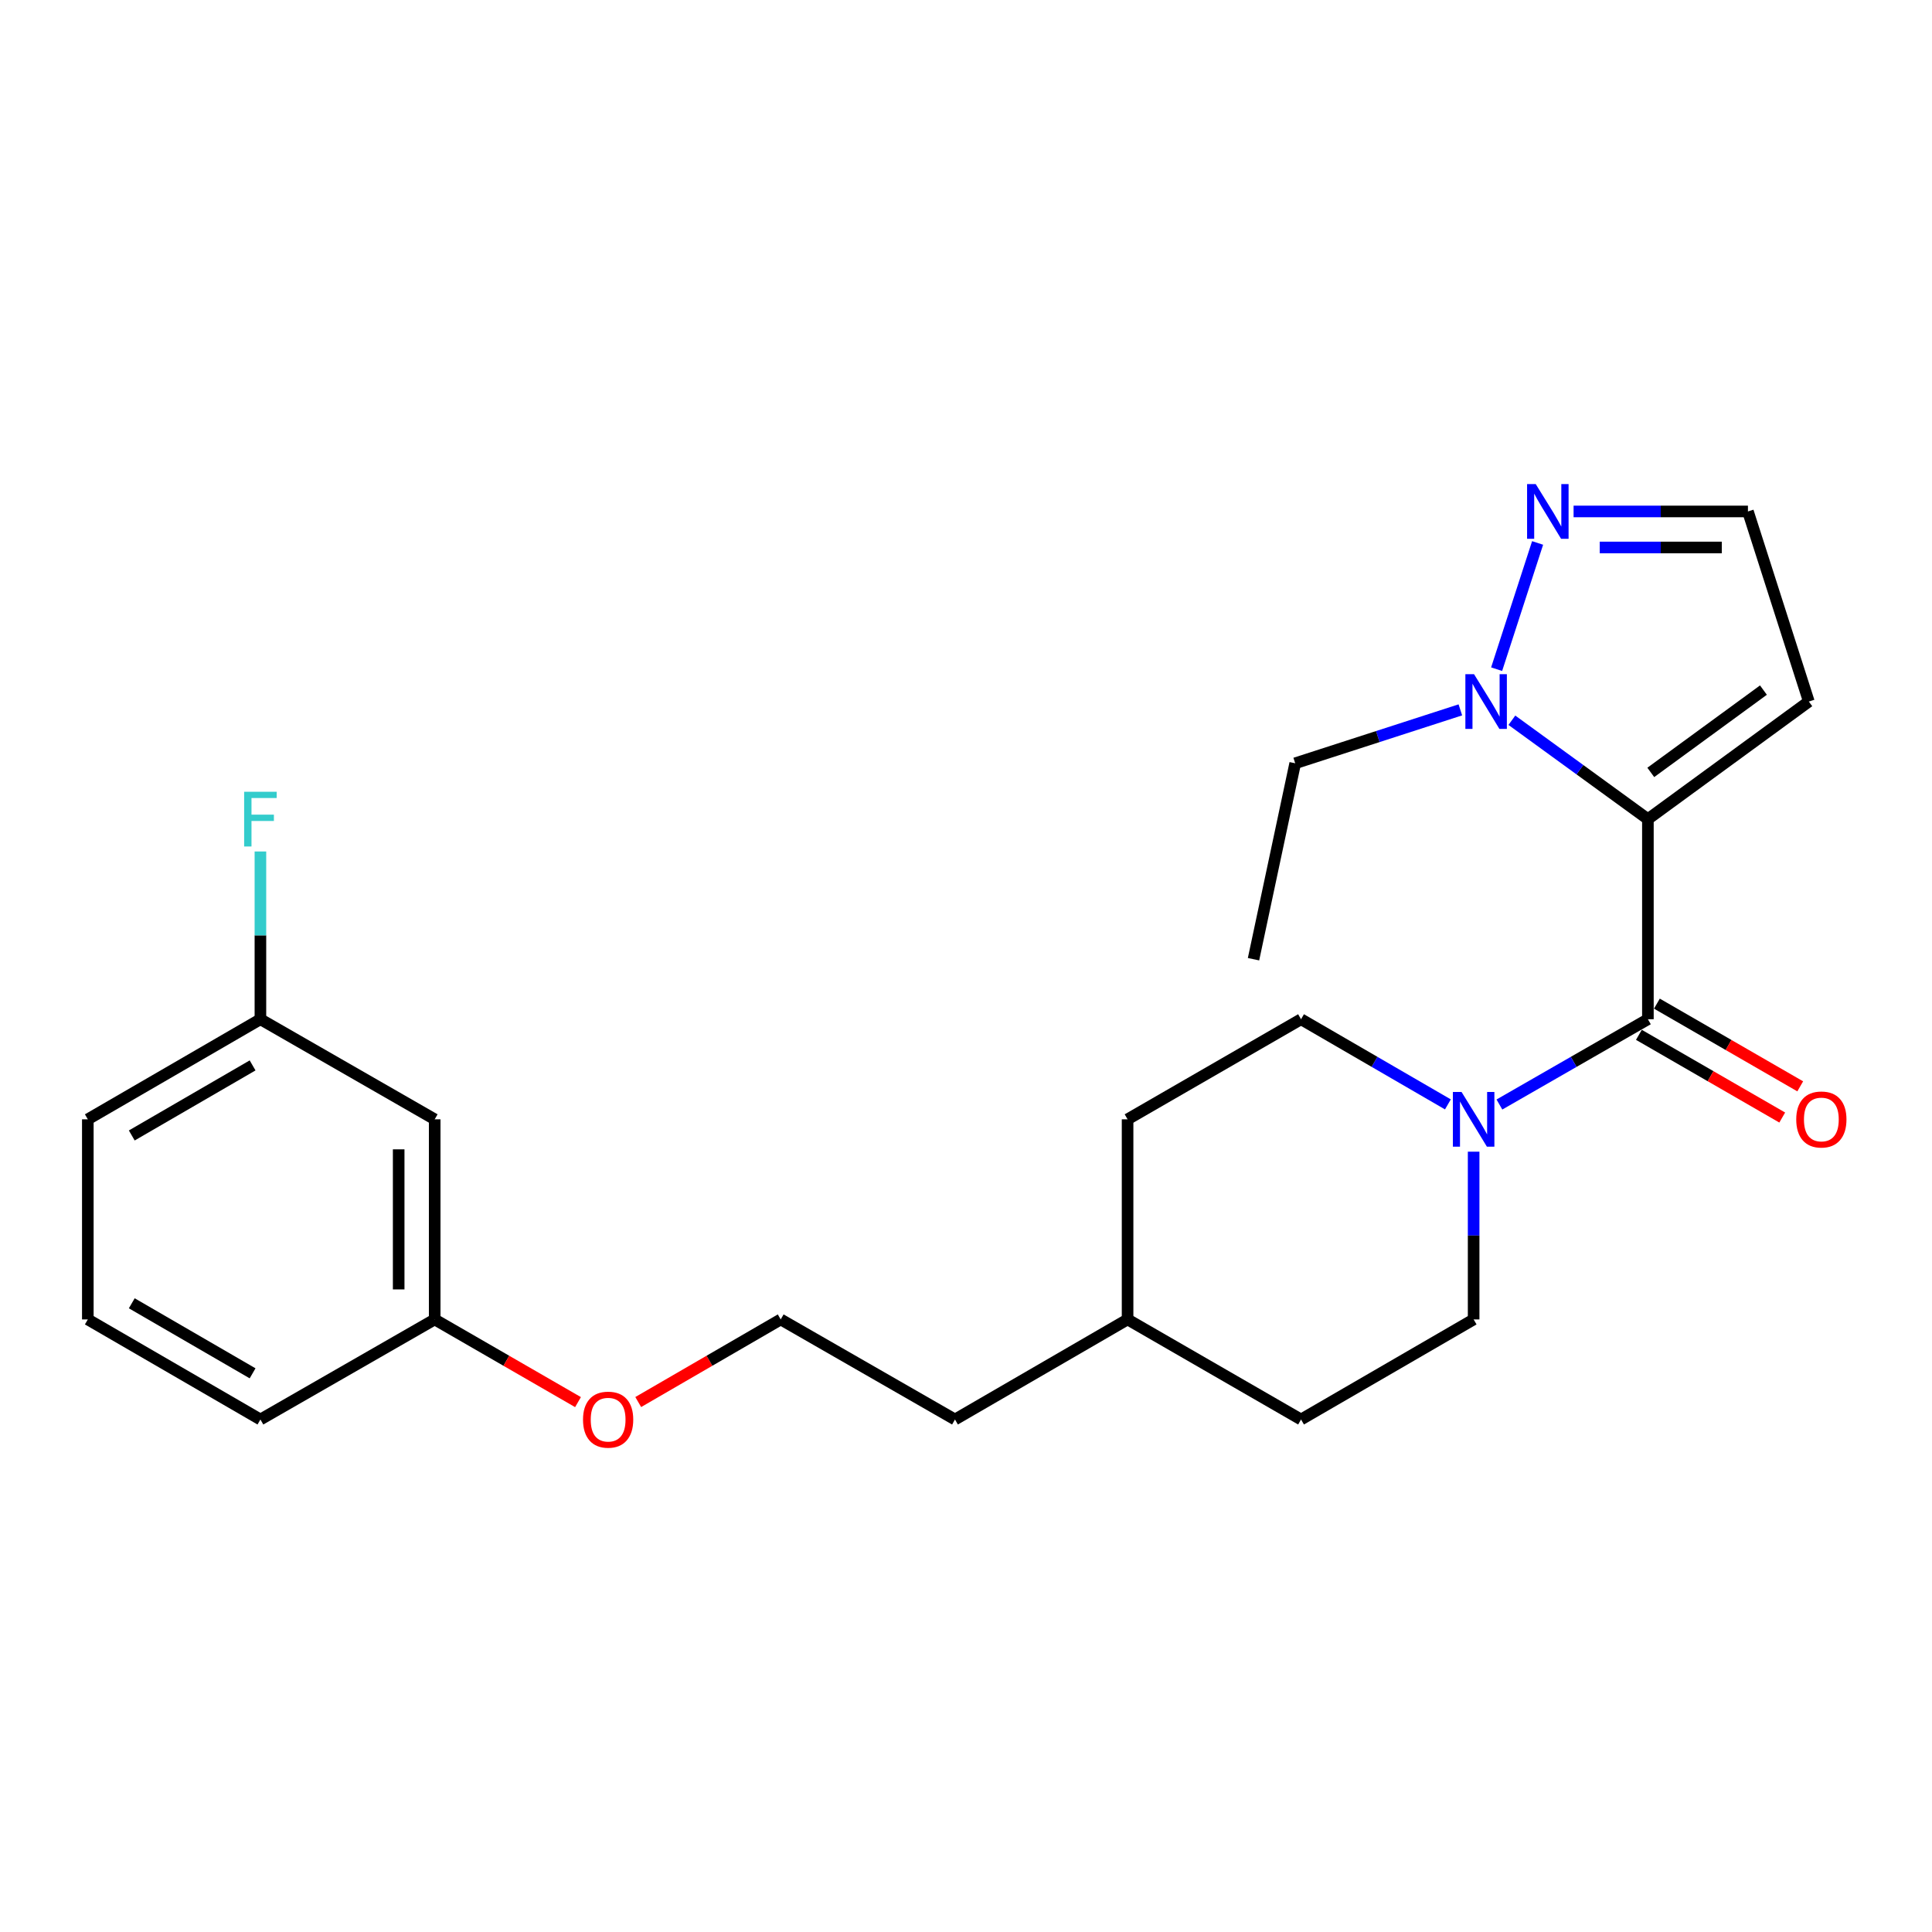 <?xml version='1.0' encoding='iso-8859-1'?>
<svg version='1.1' baseProfile='full'
              xmlns='http://www.w3.org/2000/svg'
                      xmlns:rdkit='http://www.rdkit.org/xml'
                      xmlns:xlink='http://www.w3.org/1999/xlink'
                  xml:space='preserve'
width='1000px' height='1000px' viewBox='0 0 1000 1000'>
<!-- END OF HEADER -->
<rect style='opacity:1.0;fill:#FFFFFF;stroke:none' width='1000' height='1000' x='0' y='0'> </rect>
<path class='bond-0' d='M 852.948,423.979 L 852.948,527.555' style='fill:none;fill-rule:evenodd;stroke:#000000;stroke-width:6px;stroke-linecap:butt;stroke-linejoin:miter;stroke-opacity:1' />
<path class='bond-1' d='M 852.948,423.979 L 817.745,398.39' style='fill:none;fill-rule:evenodd;stroke:#000000;stroke-width:6px;stroke-linecap:butt;stroke-linejoin:miter;stroke-opacity:1' />
<path class='bond-1' d='M 817.745,398.39 L 782.543,372.802' style='fill:none;fill-rule:evenodd;stroke:#0000FF;stroke-width:6px;stroke-linecap:butt;stroke-linejoin:miter;stroke-opacity:1' />
<path class='bond-4' d='M 852.948,423.979 L 936.246,363.113' style='fill:none;fill-rule:evenodd;stroke:#000000;stroke-width:6px;stroke-linecap:butt;stroke-linejoin:miter;stroke-opacity:1' />
<path class='bond-4' d='M 854.444,399.798 L 912.753,357.192' style='fill:none;fill-rule:evenodd;stroke:#000000;stroke-width:6px;stroke-linecap:butt;stroke-linejoin:miter;stroke-opacity:1' />
<path class='bond-2' d='M 852.948,527.555 L 814.52,549.626' style='fill:none;fill-rule:evenodd;stroke:#000000;stroke-width:6px;stroke-linecap:butt;stroke-linejoin:miter;stroke-opacity:1' />
<path class='bond-2' d='M 814.52,549.626 L 776.093,571.697' style='fill:none;fill-rule:evenodd;stroke:#0000FF;stroke-width:6px;stroke-linecap:butt;stroke-linejoin:miter;stroke-opacity:1' />
<path class='bond-6' d='M 848.29,535.629 L 885.385,557.033' style='fill:none;fill-rule:evenodd;stroke:#000000;stroke-width:6px;stroke-linecap:butt;stroke-linejoin:miter;stroke-opacity:1' />
<path class='bond-6' d='M 885.385,557.033 L 922.48,578.436' style='fill:none;fill-rule:evenodd;stroke:#FF0000;stroke-width:6px;stroke-linecap:butt;stroke-linejoin:miter;stroke-opacity:1' />
<path class='bond-6' d='M 857.606,519.482 L 894.701,540.886' style='fill:none;fill-rule:evenodd;stroke:#000000;stroke-width:6px;stroke-linecap:butt;stroke-linejoin:miter;stroke-opacity:1' />
<path class='bond-6' d='M 894.701,540.886 L 931.796,562.29' style='fill:none;fill-rule:evenodd;stroke:#FF0000;stroke-width:6px;stroke-linecap:butt;stroke-linejoin:miter;stroke-opacity:1' />
<path class='bond-3' d='M 774.651,346.367 L 795.861,281.032' style='fill:none;fill-rule:evenodd;stroke:#0000FF;stroke-width:6px;stroke-linecap:butt;stroke-linejoin:miter;stroke-opacity:1' />
<path class='bond-15' d='M 755.878,367.427 L 713.135,381.25' style='fill:none;fill-rule:evenodd;stroke:#0000FF;stroke-width:6px;stroke-linecap:butt;stroke-linejoin:miter;stroke-opacity:1' />
<path class='bond-15' d='M 713.135,381.25 L 670.392,395.074' style='fill:none;fill-rule:evenodd;stroke:#000000;stroke-width:6px;stroke-linecap:butt;stroke-linejoin:miter;stroke-opacity:1' />
<path class='bond-7' d='M 762.752,596.109 L 762.752,639.522' style='fill:none;fill-rule:evenodd;stroke:#0000FF;stroke-width:6px;stroke-linecap:butt;stroke-linejoin:miter;stroke-opacity:1' />
<path class='bond-7' d='M 762.752,639.522 L 762.752,682.935' style='fill:none;fill-rule:evenodd;stroke:#000000;stroke-width:6px;stroke-linecap:butt;stroke-linejoin:miter;stroke-opacity:1' />
<path class='bond-8' d='M 749.431,571.634 L 711.423,549.595' style='fill:none;fill-rule:evenodd;stroke:#0000FF;stroke-width:6px;stroke-linecap:butt;stroke-linejoin:miter;stroke-opacity:1' />
<path class='bond-8' d='M 711.423,549.595 L 673.416,527.555' style='fill:none;fill-rule:evenodd;stroke:#000000;stroke-width:6px;stroke-linecap:butt;stroke-linejoin:miter;stroke-opacity:1' />
<path class='bond-24' d='M 814.484,264.726 L 859.607,264.726' style='fill:none;fill-rule:evenodd;stroke:#0000FF;stroke-width:6px;stroke-linecap:butt;stroke-linejoin:miter;stroke-opacity:1' />
<path class='bond-24' d='M 859.607,264.726 L 904.731,264.726' style='fill:none;fill-rule:evenodd;stroke:#000000;stroke-width:6px;stroke-linecap:butt;stroke-linejoin:miter;stroke-opacity:1' />
<path class='bond-24' d='M 828.021,283.368 L 859.607,283.368' style='fill:none;fill-rule:evenodd;stroke:#0000FF;stroke-width:6px;stroke-linecap:butt;stroke-linejoin:miter;stroke-opacity:1' />
<path class='bond-24' d='M 859.607,283.368 L 891.194,283.368' style='fill:none;fill-rule:evenodd;stroke:#000000;stroke-width:6px;stroke-linecap:butt;stroke-linejoin:miter;stroke-opacity:1' />
<path class='bond-5' d='M 936.246,363.113 L 904.731,264.726' style='fill:none;fill-rule:evenodd;stroke:#000000;stroke-width:6px;stroke-linecap:butt;stroke-linejoin:miter;stroke-opacity:1' />
<path class='bond-13' d='M 762.752,682.935 L 673.416,734.729' style='fill:none;fill-rule:evenodd;stroke:#000000;stroke-width:6px;stroke-linecap:butt;stroke-linejoin:miter;stroke-opacity:1' />
<path class='bond-12' d='M 673.416,527.555 L 583.635,579.359' style='fill:none;fill-rule:evenodd;stroke:#000000;stroke-width:6px;stroke-linecap:butt;stroke-linejoin:miter;stroke-opacity:1' />
<path class='bond-9' d='M 224.996,579.359 L 224.996,682.935' style='fill:none;fill-rule:evenodd;stroke:#000000;stroke-width:6px;stroke-linecap:butt;stroke-linejoin:miter;stroke-opacity:1' />
<path class='bond-9' d='M 206.355,594.896 L 206.355,667.399' style='fill:none;fill-rule:evenodd;stroke:#000000;stroke-width:6px;stroke-linecap:butt;stroke-linejoin:miter;stroke-opacity:1' />
<path class='bond-10' d='M 224.996,579.359 L 134.791,527.555' style='fill:none;fill-rule:evenodd;stroke:#000000;stroke-width:6px;stroke-linecap:butt;stroke-linejoin:miter;stroke-opacity:1' />
<path class='bond-14' d='M 134.791,527.555 L 134.791,484.142' style='fill:none;fill-rule:evenodd;stroke:#000000;stroke-width:6px;stroke-linecap:butt;stroke-linejoin:miter;stroke-opacity:1' />
<path class='bond-14' d='M 134.791,484.142 L 134.791,440.729' style='fill:none;fill-rule:evenodd;stroke:#33CCCC;stroke-width:6px;stroke-linecap:butt;stroke-linejoin:miter;stroke-opacity:1' />
<path class='bond-26' d='M 134.791,527.555 L 45.455,579.359' style='fill:none;fill-rule:evenodd;stroke:#000000;stroke-width:6px;stroke-linecap:butt;stroke-linejoin:miter;stroke-opacity:1' />
<path class='bond-26' d='M 130.742,551.453 L 68.206,587.715' style='fill:none;fill-rule:evenodd;stroke:#000000;stroke-width:6px;stroke-linecap:butt;stroke-linejoin:miter;stroke-opacity:1' />
<path class='bond-11' d='M 224.996,682.935 L 262.086,704.335' style='fill:none;fill-rule:evenodd;stroke:#000000;stroke-width:6px;stroke-linecap:butt;stroke-linejoin:miter;stroke-opacity:1' />
<path class='bond-11' d='M 262.086,704.335 L 299.176,725.734' style='fill:none;fill-rule:evenodd;stroke:#FF0000;stroke-width:6px;stroke-linecap:butt;stroke-linejoin:miter;stroke-opacity:1' />
<path class='bond-21' d='M 224.996,682.935 L 134.791,734.729' style='fill:none;fill-rule:evenodd;stroke:#000000;stroke-width:6px;stroke-linecap:butt;stroke-linejoin:miter;stroke-opacity:1' />
<path class='bond-17' d='M 583.635,579.359 L 583.635,682.935' style='fill:none;fill-rule:evenodd;stroke:#000000;stroke-width:6px;stroke-linecap:butt;stroke-linejoin:miter;stroke-opacity:1' />
<path class='bond-25' d='M 673.416,734.729 L 583.635,682.935' style='fill:none;fill-rule:evenodd;stroke:#000000;stroke-width:6px;stroke-linecap:butt;stroke-linejoin:miter;stroke-opacity:1' />
<path class='bond-23' d='M 670.392,395.074 L 648.819,496.486' style='fill:none;fill-rule:evenodd;stroke:#000000;stroke-width:6px;stroke-linecap:butt;stroke-linejoin:miter;stroke-opacity:1' />
<path class='bond-16' d='M 330.349,725.694 L 367.221,704.315' style='fill:none;fill-rule:evenodd;stroke:#FF0000;stroke-width:6px;stroke-linecap:butt;stroke-linejoin:miter;stroke-opacity:1' />
<path class='bond-16' d='M 367.221,704.315 L 404.093,682.935' style='fill:none;fill-rule:evenodd;stroke:#000000;stroke-width:6px;stroke-linecap:butt;stroke-linejoin:miter;stroke-opacity:1' />
<path class='bond-22' d='M 583.635,682.935 L 494.299,734.729' style='fill:none;fill-rule:evenodd;stroke:#000000;stroke-width:6px;stroke-linecap:butt;stroke-linejoin:miter;stroke-opacity:1' />
<path class='bond-18' d='M 404.093,682.935 L 494.299,734.729' style='fill:none;fill-rule:evenodd;stroke:#000000;stroke-width:6px;stroke-linecap:butt;stroke-linejoin:miter;stroke-opacity:1' />
<path class='bond-19' d='M 45.455,682.935 L 134.791,734.729' style='fill:none;fill-rule:evenodd;stroke:#000000;stroke-width:6px;stroke-linecap:butt;stroke-linejoin:miter;stroke-opacity:1' />
<path class='bond-19' d='M 68.205,674.577 L 130.74,710.832' style='fill:none;fill-rule:evenodd;stroke:#000000;stroke-width:6px;stroke-linecap:butt;stroke-linejoin:miter;stroke-opacity:1' />
<path class='bond-20' d='M 45.455,682.935 L 45.455,579.359' style='fill:none;fill-rule:evenodd;stroke:#000000;stroke-width:6px;stroke-linecap:butt;stroke-linejoin:miter;stroke-opacity:1' />
<path  class='atom-2' d='M 762.955 348.953
L 772.235 363.953
Q 773.155 365.433, 774.635 368.113
Q 776.115 370.793, 776.195 370.953
L 776.195 348.953
L 779.955 348.953
L 779.955 377.273
L 776.075 377.273
L 766.115 360.873
Q 764.955 358.953, 763.715 356.753
Q 762.515 354.553, 762.155 353.873
L 762.155 377.273
L 758.475 377.273
L 758.475 348.953
L 762.955 348.953
' fill='#0000FF'/>
<path  class='atom-3' d='M 756.492 565.199
L 765.772 580.199
Q 766.692 581.679, 768.172 584.359
Q 769.652 587.039, 769.732 587.199
L 769.732 565.199
L 773.492 565.199
L 773.492 593.519
L 769.612 593.519
L 759.652 577.119
Q 758.492 575.199, 757.252 572.999
Q 756.052 570.799, 755.692 570.119
L 755.692 593.519
L 752.012 593.519
L 752.012 565.199
L 756.492 565.199
' fill='#0000FF'/>
<path  class='atom-4' d='M 794.895 250.566
L 804.175 265.566
Q 805.095 267.046, 806.575 269.726
Q 808.055 272.406, 808.135 272.566
L 808.135 250.566
L 811.895 250.566
L 811.895 278.886
L 808.015 278.886
L 798.055 262.486
Q 796.895 260.566, 795.655 258.366
Q 794.455 256.166, 794.095 255.486
L 794.095 278.886
L 790.415 278.886
L 790.415 250.566
L 794.895 250.566
' fill='#0000FF'/>
<path  class='atom-7' d='M 929.729 579.439
Q 929.729 572.639, 933.089 568.839
Q 936.449 565.039, 942.729 565.039
Q 949.009 565.039, 952.369 568.839
Q 955.729 572.639, 955.729 579.439
Q 955.729 586.319, 952.329 590.239
Q 948.929 594.119, 942.729 594.119
Q 936.489 594.119, 933.089 590.239
Q 929.729 586.359, 929.729 579.439
M 942.729 590.919
Q 947.049 590.919, 949.369 588.039
Q 951.729 585.119, 951.729 579.439
Q 951.729 573.879, 949.369 571.079
Q 947.049 568.239, 942.729 568.239
Q 938.409 568.239, 936.049 571.039
Q 933.729 573.839, 933.729 579.439
Q 933.729 585.159, 936.049 588.039
Q 938.409 590.919, 942.729 590.919
' fill='#FF0000'/>
<path  class='atom-15' d='M 126.371 409.819
L 143.211 409.819
L 143.211 413.059
L 130.171 413.059
L 130.171 421.659
L 141.771 421.659
L 141.771 424.939
L 130.171 424.939
L 130.171 438.139
L 126.371 438.139
L 126.371 409.819
' fill='#33CCCC'/>
<path  class='atom-17' d='M 301.767 734.809
Q 301.767 728.009, 305.127 724.209
Q 308.487 720.409, 314.767 720.409
Q 321.047 720.409, 324.407 724.209
Q 327.767 728.009, 327.767 734.809
Q 327.767 741.689, 324.367 745.609
Q 320.967 749.489, 314.767 749.489
Q 308.527 749.489, 305.127 745.609
Q 301.767 741.729, 301.767 734.809
M 314.767 746.289
Q 319.087 746.289, 321.407 743.409
Q 323.767 740.489, 323.767 734.809
Q 323.767 729.249, 321.407 726.449
Q 319.087 723.609, 314.767 723.609
Q 310.447 723.609, 308.087 726.409
Q 305.767 729.209, 305.767 734.809
Q 305.767 740.529, 308.087 743.409
Q 310.447 746.289, 314.767 746.289
' fill='#FF0000'/>
</svg>
